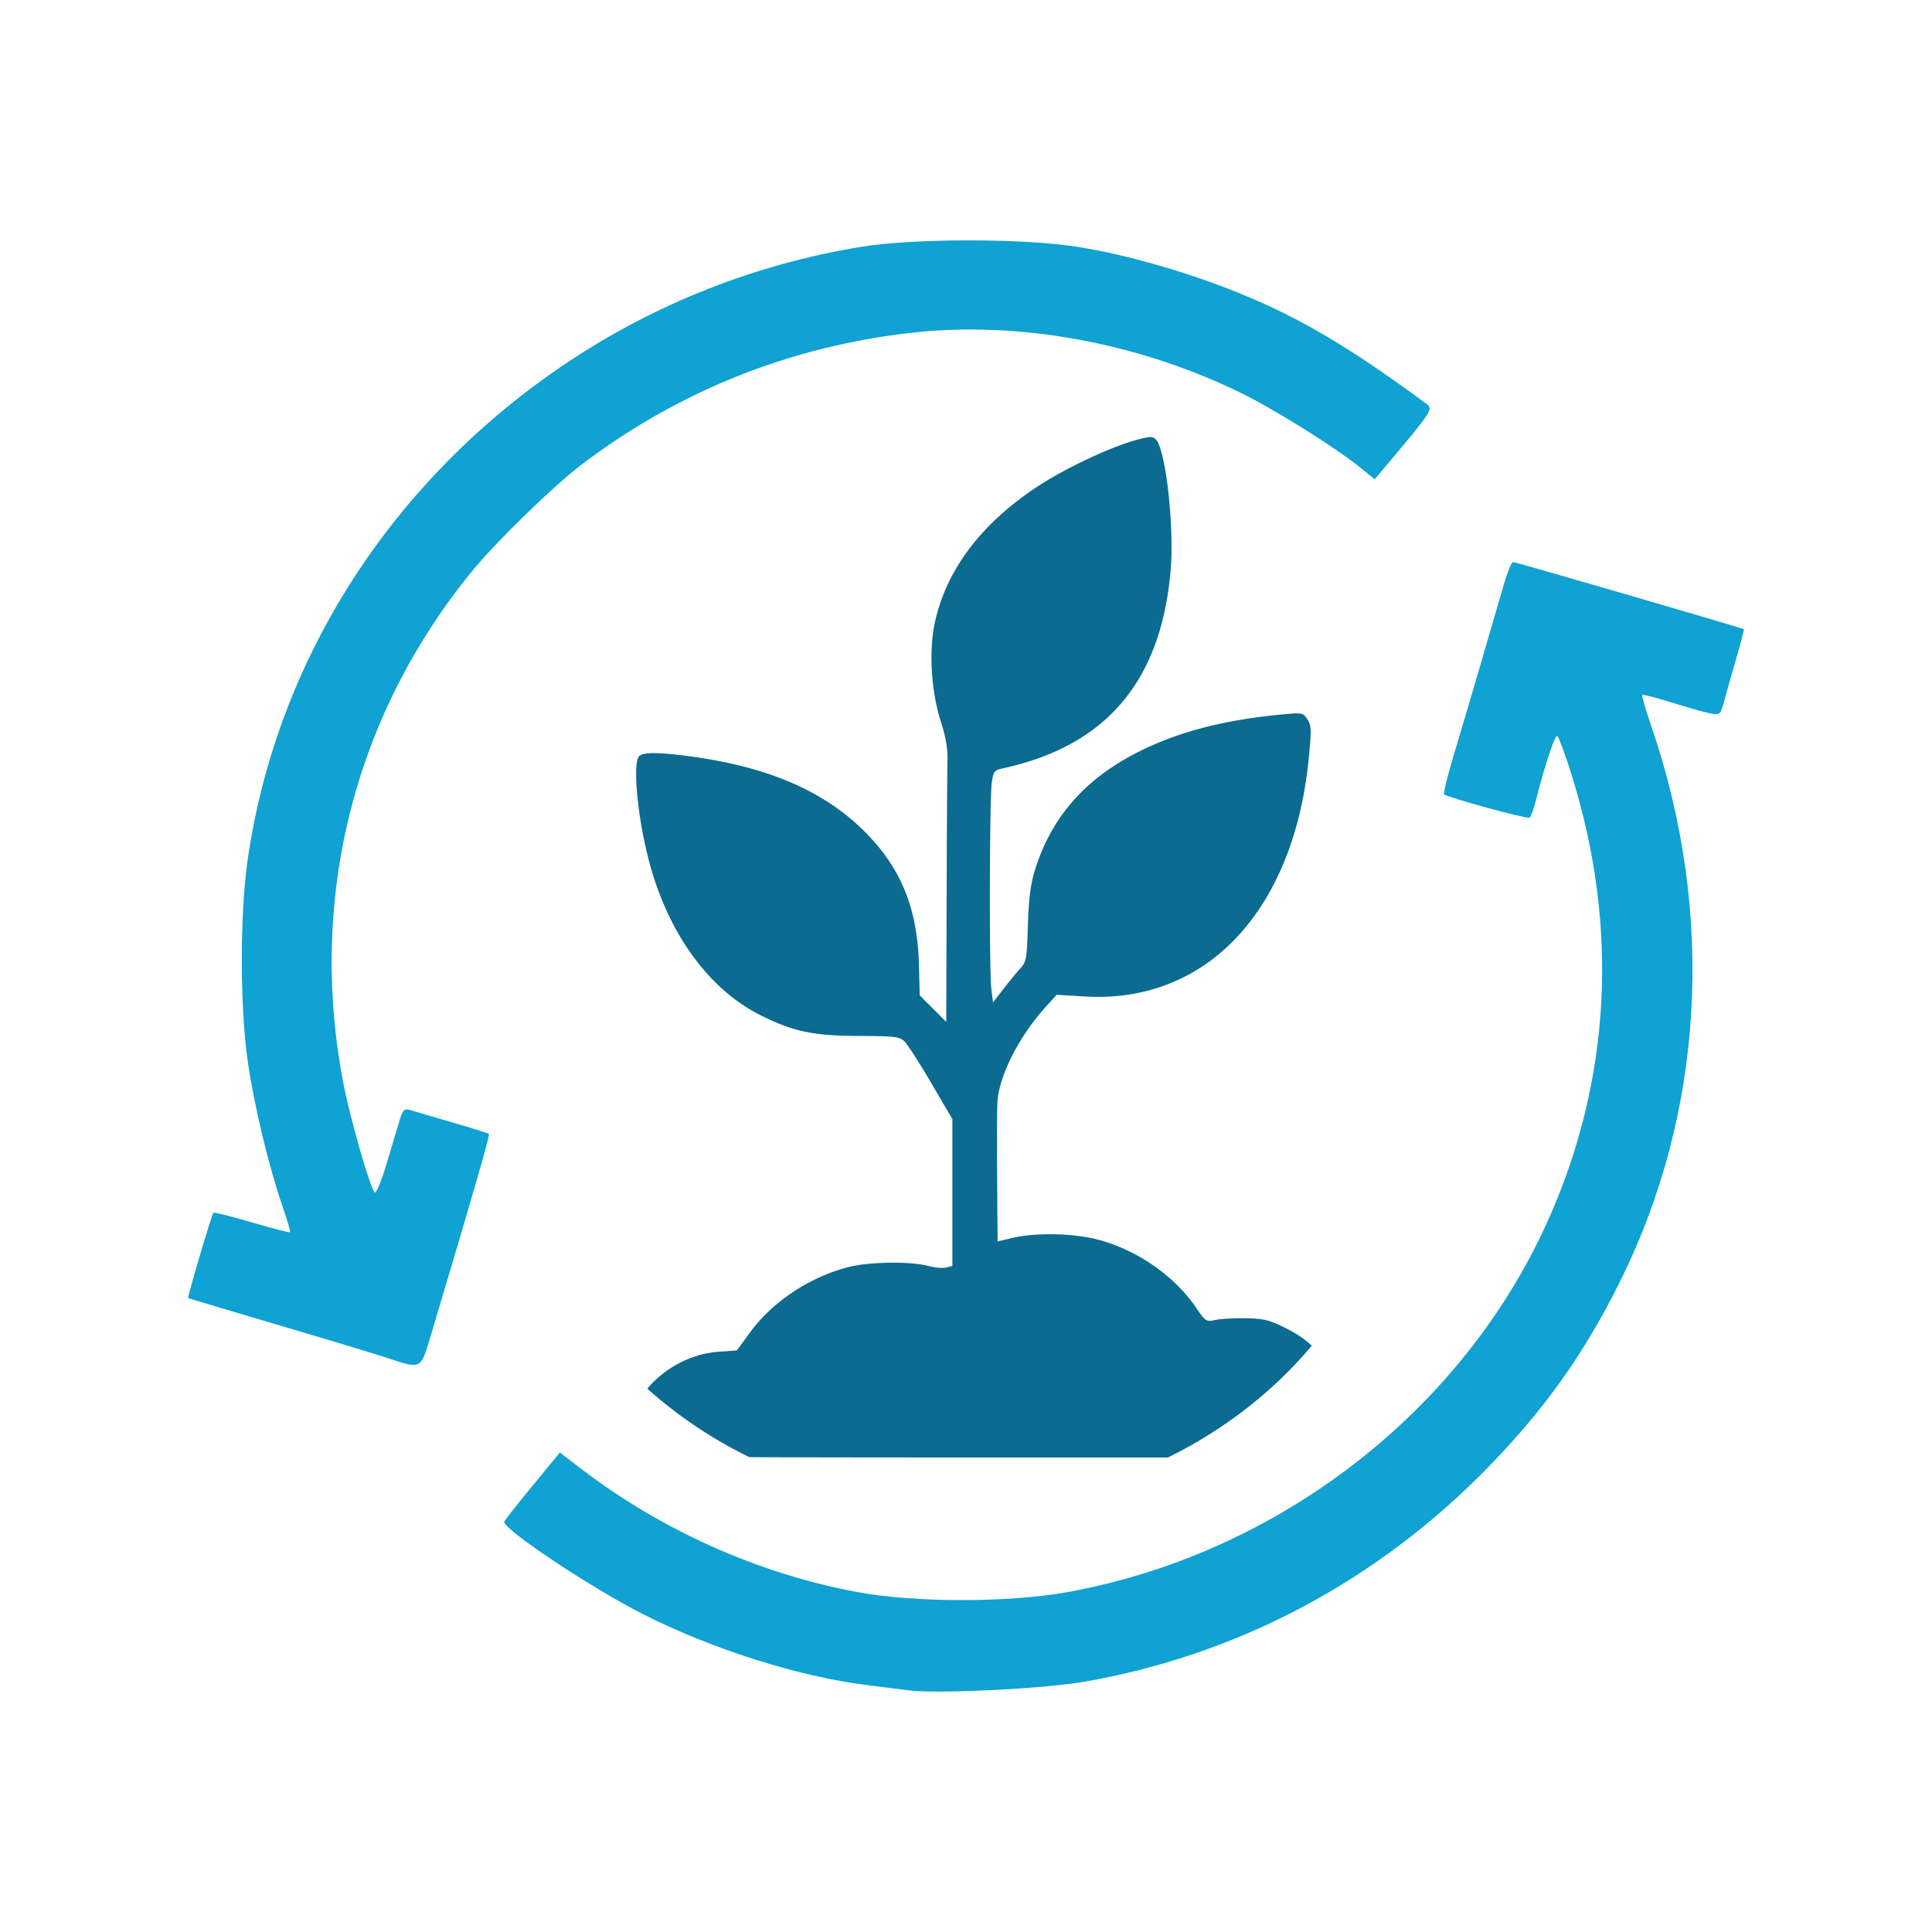<?xml version="1.0" encoding="UTF-8" standalone="no"?>
<!-- Created with Inkscape (http://www.inkscape.org/) -->

<svg
   width="512"
   height="512"
   viewBox="0 0 135.467 135.467"
   version="1.1"
   id="svg5"
   xml:space="preserve"
   inkscape:version="1.2.1 (9c6d41e410, 2022-07-14)"
   sodipodi:docname="icon-ochronapowietrza.svg"
   xmlns:inkscape="http://www.inkscape.org/namespaces/inkscape"
   xmlns:sodipodi="http://sodipodi.sourceforge.net/DTD/sodipodi-0.dtd"
   xmlns="http://www.w3.org/2000/svg"
   xmlns:svg="http://www.w3.org/2000/svg"><sodipodi:namedview
     id="namedview7"
     pagecolor="#505050"
     bordercolor="#eeeeee"
     borderopacity="1"
     inkscape:showpageshadow="0"
     inkscape:pageopacity="0"
     inkscape:pagecheckerboard="0"
     inkscape:deskcolor="#505050"
     inkscape:document-units="mm"
     showgrid="false"
     inkscape:zoom="0.79464062"
     inkscape:cx="198.83202"
     inkscape:cy="-28.943902"
     inkscape:window-width="1920"
     inkscape:window-height="1137"
     inkscape:window-x="-8"
     inkscape:window-y="-8"
     inkscape:window-maximized="1"
     inkscape:current-layer="layer1"
     showguides="true"><sodipodi:guide
       position="-4.238,118.751"
       orientation="0,-1"
       id="guide2286"
       inkscape:locked="false" /><sodipodi:guide
       position="19.541,17.041"
       orientation="0,-1"
       id="guide2288"
       inkscape:locked="false" /><sodipodi:guide
       position="17.422,118.986"
       orientation="1,0"
       id="guide2290"
       inkscape:locked="false" /><sodipodi:guide
       position="116.777,118.986"
       orientation="1,0"
       id="guide2292"
       inkscape:locked="false" /></sodipodi:namedview><defs
     id="defs2" /><g
     inkscape:label="Warstwa 1"
     inkscape:groupmode="layer"
     id="layer1"><g
       id="g4830"><path
         style="fill:#0fa2d2;fill-opacity:1;stroke-width:0.244"
         d="m 63.714,118.523 c -0.402,-0.055 -1.719,-0.222 -2.926,-0.371 -4.748,-0.584 -10.821,-2.504 -15.671,-4.955 -3.644,-1.841 -9.927,-6.027 -9.759,-6.502 0.039,-0.11 0.933,-1.247 1.986,-2.525 l 1.915,-2.324 1.377,1.058 c 5.696,4.378 12.48,7.42 19.458,8.725 4.032,0.754 10.642,0.754 14.782,9.3e-4 14.785,-2.69 27.697,-12.695 33.687,-26.105 4.383,-9.811 4.958,-20.457 1.679,-31.055 -0.488,-1.576 -0.968,-2.865 -1.067,-2.865 -0.178,0 -0.903,2.21 -1.462,4.454 -0.159,0.639 -0.371,1.213 -0.47,1.274 -0.177,0.109 -5.776,-1.423 -5.992,-1.64 -0.06,-0.06 0.267,-1.361 0.726,-2.891 0.792,-2.638 2.526,-8.547 3.483,-11.865 0.242,-0.838 0.528,-1.524 0.635,-1.524 0.204,-2.49e-4 16.093,4.625 16.177,4.709 0.026,0.026 -0.206,0.925 -0.517,1.997 -0.311,1.072 -0.692,2.423 -0.848,3.002 -0.274,1.019 -0.308,1.047 -1.062,0.886 -0.428,-0.092 -1.639,-0.436 -2.691,-0.766 -1.052,-0.33 -1.952,-0.56 -2,-0.511 -0.048,0.048 0.231,1.016 0.62,2.151 4.53,13.2 3.727,27.178 -2.247,39.107 -2.492,4.975 -5.182,8.764 -9.081,12.787 -7.792,8.041 -17.614,13.272 -28.438,15.146 -2.881,0.499 -10.37,0.863 -12.293,0.599 z"
         id="path2348" /><path
         style="fill:#0fa2d2;fill-opacity:1;stroke-width:0.244"
         d="m 27.26,95.25 c -0.738,-0.249 -4.194,-1.294 -7.681,-2.323 -3.487,-1.028 -6.36,-1.888 -6.385,-1.909 -0.064,-0.057 1.651,-5.864 1.766,-5.979 0.053,-0.053 1.269,0.249 2.702,0.671 1.434,0.422 2.64,0.733 2.68,0.693 0.041,-0.041 -0.194,-0.843 -0.521,-1.782 C 18.848,81.813 17.804,77.468 17.365,74.38 16.822,70.567 16.819,64.126 17.357,60.346 19.363,46.26 27.51,33.581 39.819,25.391 46.016,21.267 52.959,18.534 60.331,17.314 c 3.672,-0.607 11.344,-0.614 15.169,-0.013 3.485,0.548 7.759,1.773 11.486,3.292 4.18,1.704 7.694,3.786 13.038,7.727 0.491,0.362 0.394,0.509 -2.949,4.471 l -0.686,0.814 -0.974,-0.789 c -1.838,-1.487 -6.064,-4.127 -8.517,-5.319 -7.178,-3.488 -15.501,-5.001 -22.937,-4.17 -8.526,0.953 -16.36,4.076 -23.165,9.236 -1.985,1.505 -5.969,5.378 -7.676,7.462 -8.31,10.145 -11.545,23.037 -9.032,36 0.467,2.407 1.858,7.251 2.182,7.594 0.099,0.105 0.483,-0.828 0.853,-2.073 0.37,-1.245 0.783,-2.624 0.916,-3.065 0.205,-0.674 0.327,-0.775 0.77,-0.634 0.29,0.093 1.616,0.483 2.948,0.867 1.332,0.384 2.467,0.743 2.522,0.799 0.085,0.085 -1.044,3.996 -4.172,14.459 -0.6,2.007 -0.638,2.024 -2.844,1.279 z"
         id="path2358" /><path
         id="path4585-5"
         style="fill:#0b6b91;fill-opacity:1;stroke-width:3.502;stroke-linecap:square;stroke-linejoin:round;paint-order:stroke fill markers"
         d="m 80.62,30.647 c -0.201,0.008 -0.498,0.079 -0.997,0.217 -1.884,0.524 -5.061,2.036 -7.011,3.339 -3.881,2.591 -6.288,5.82 -7.07,9.484 -0.42,1.967 -0.249,4.792 0.416,6.869 0.366,1.143 0.498,1.922 0.475,2.796 -0.017,0.666 -0.044,5.056 -0.058,9.756 l -0.027,8.544 -0.93,-0.93 -0.93,-0.929 -0.053,-2.115 c -0.096,-3.826 -1.168,-6.595 -3.51,-9.063 -2.836,-2.99 -6.74,-4.757 -12.235,-5.538 -2.378,-0.338 -3.576,-0.356 -3.872,-0.06 -0.459,0.459 -0.148,4.026 0.617,7.076 1.311,5.228 4.206,9.273 7.963,11.128 2.279,1.125 3.655,1.409 6.882,1.418 2.387,0.007 2.778,0.051 3.111,0.353 0.21,0.19 1.058,1.499 1.884,2.91 l 1.503,2.564 v 5.15 5.15 l -0.441,0.111 c -0.243,0.061 -0.809,0.009 -1.258,-0.114 -1.202,-0.33 -4.147,-0.29 -5.571,0.076 -2.735,0.703 -5.346,2.433 -6.914,4.582 l -0.926,1.268 -1.281,0.092 c -1.918,0.137 -3.757,1.119 -5.002,2.586 a 31.459,29.212 0 0 0 7.158,4.805 c 3.748,0.018 8.998,0.024 16.401,0.024 5.521,0 9.57,0.003 12.946,-5.1e-4 A 31.459,29.212 0 0 0 91.981,94.356 c -0.518,-0.477 -1.117,-0.88 -1.817,-1.226 -1.181,-0.584 -1.545,-0.673 -2.816,-0.696 -0.803,-0.014 -1.76,0.038 -2.127,0.116 -0.651,0.139 -0.683,0.118 -1.383,-0.899 -1.541,-2.237 -4.175,-4.046 -6.909,-4.746 -1.709,-0.437 -4.317,-0.486 -5.908,-0.112 l -1.072,0.252 -0.03,-4.403 c -0.017,-2.422 -0.009,-4.823 0.017,-5.335 0.093,-1.813 1.476,-4.577 3.313,-6.62 l 0.84,-0.935 1.985,0.119 c 8.527,0.511 14.665,-6.037 15.698,-16.745 0.191,-1.981 0.181,-2.256 -0.101,-2.686 -0.304,-0.463 -0.359,-0.475 -1.65,-0.356 -3.948,0.366 -7.018,1.125 -9.729,2.407 -4.077,1.928 -6.584,4.722 -7.768,8.658 -0.267,0.886 -0.396,1.963 -0.451,3.753 -0.071,2.316 -0.111,2.545 -0.514,2.982 -0.24,0.26 -0.773,0.908 -1.185,1.438 l -0.748,0.965 -0.116,-0.965 c -0.155,-1.286 -0.125,-13.416 0.035,-14.473 0.119,-0.787 0.166,-0.841 0.871,-0.997 7.16,-1.585 10.972,-6.09 11.66,-13.783 0.278,-3.104 -0.331,-8.557 -1.034,-9.261 -0.115,-0.115 -0.22,-0.17 -0.421,-0.162 z" /></g></g></svg>
